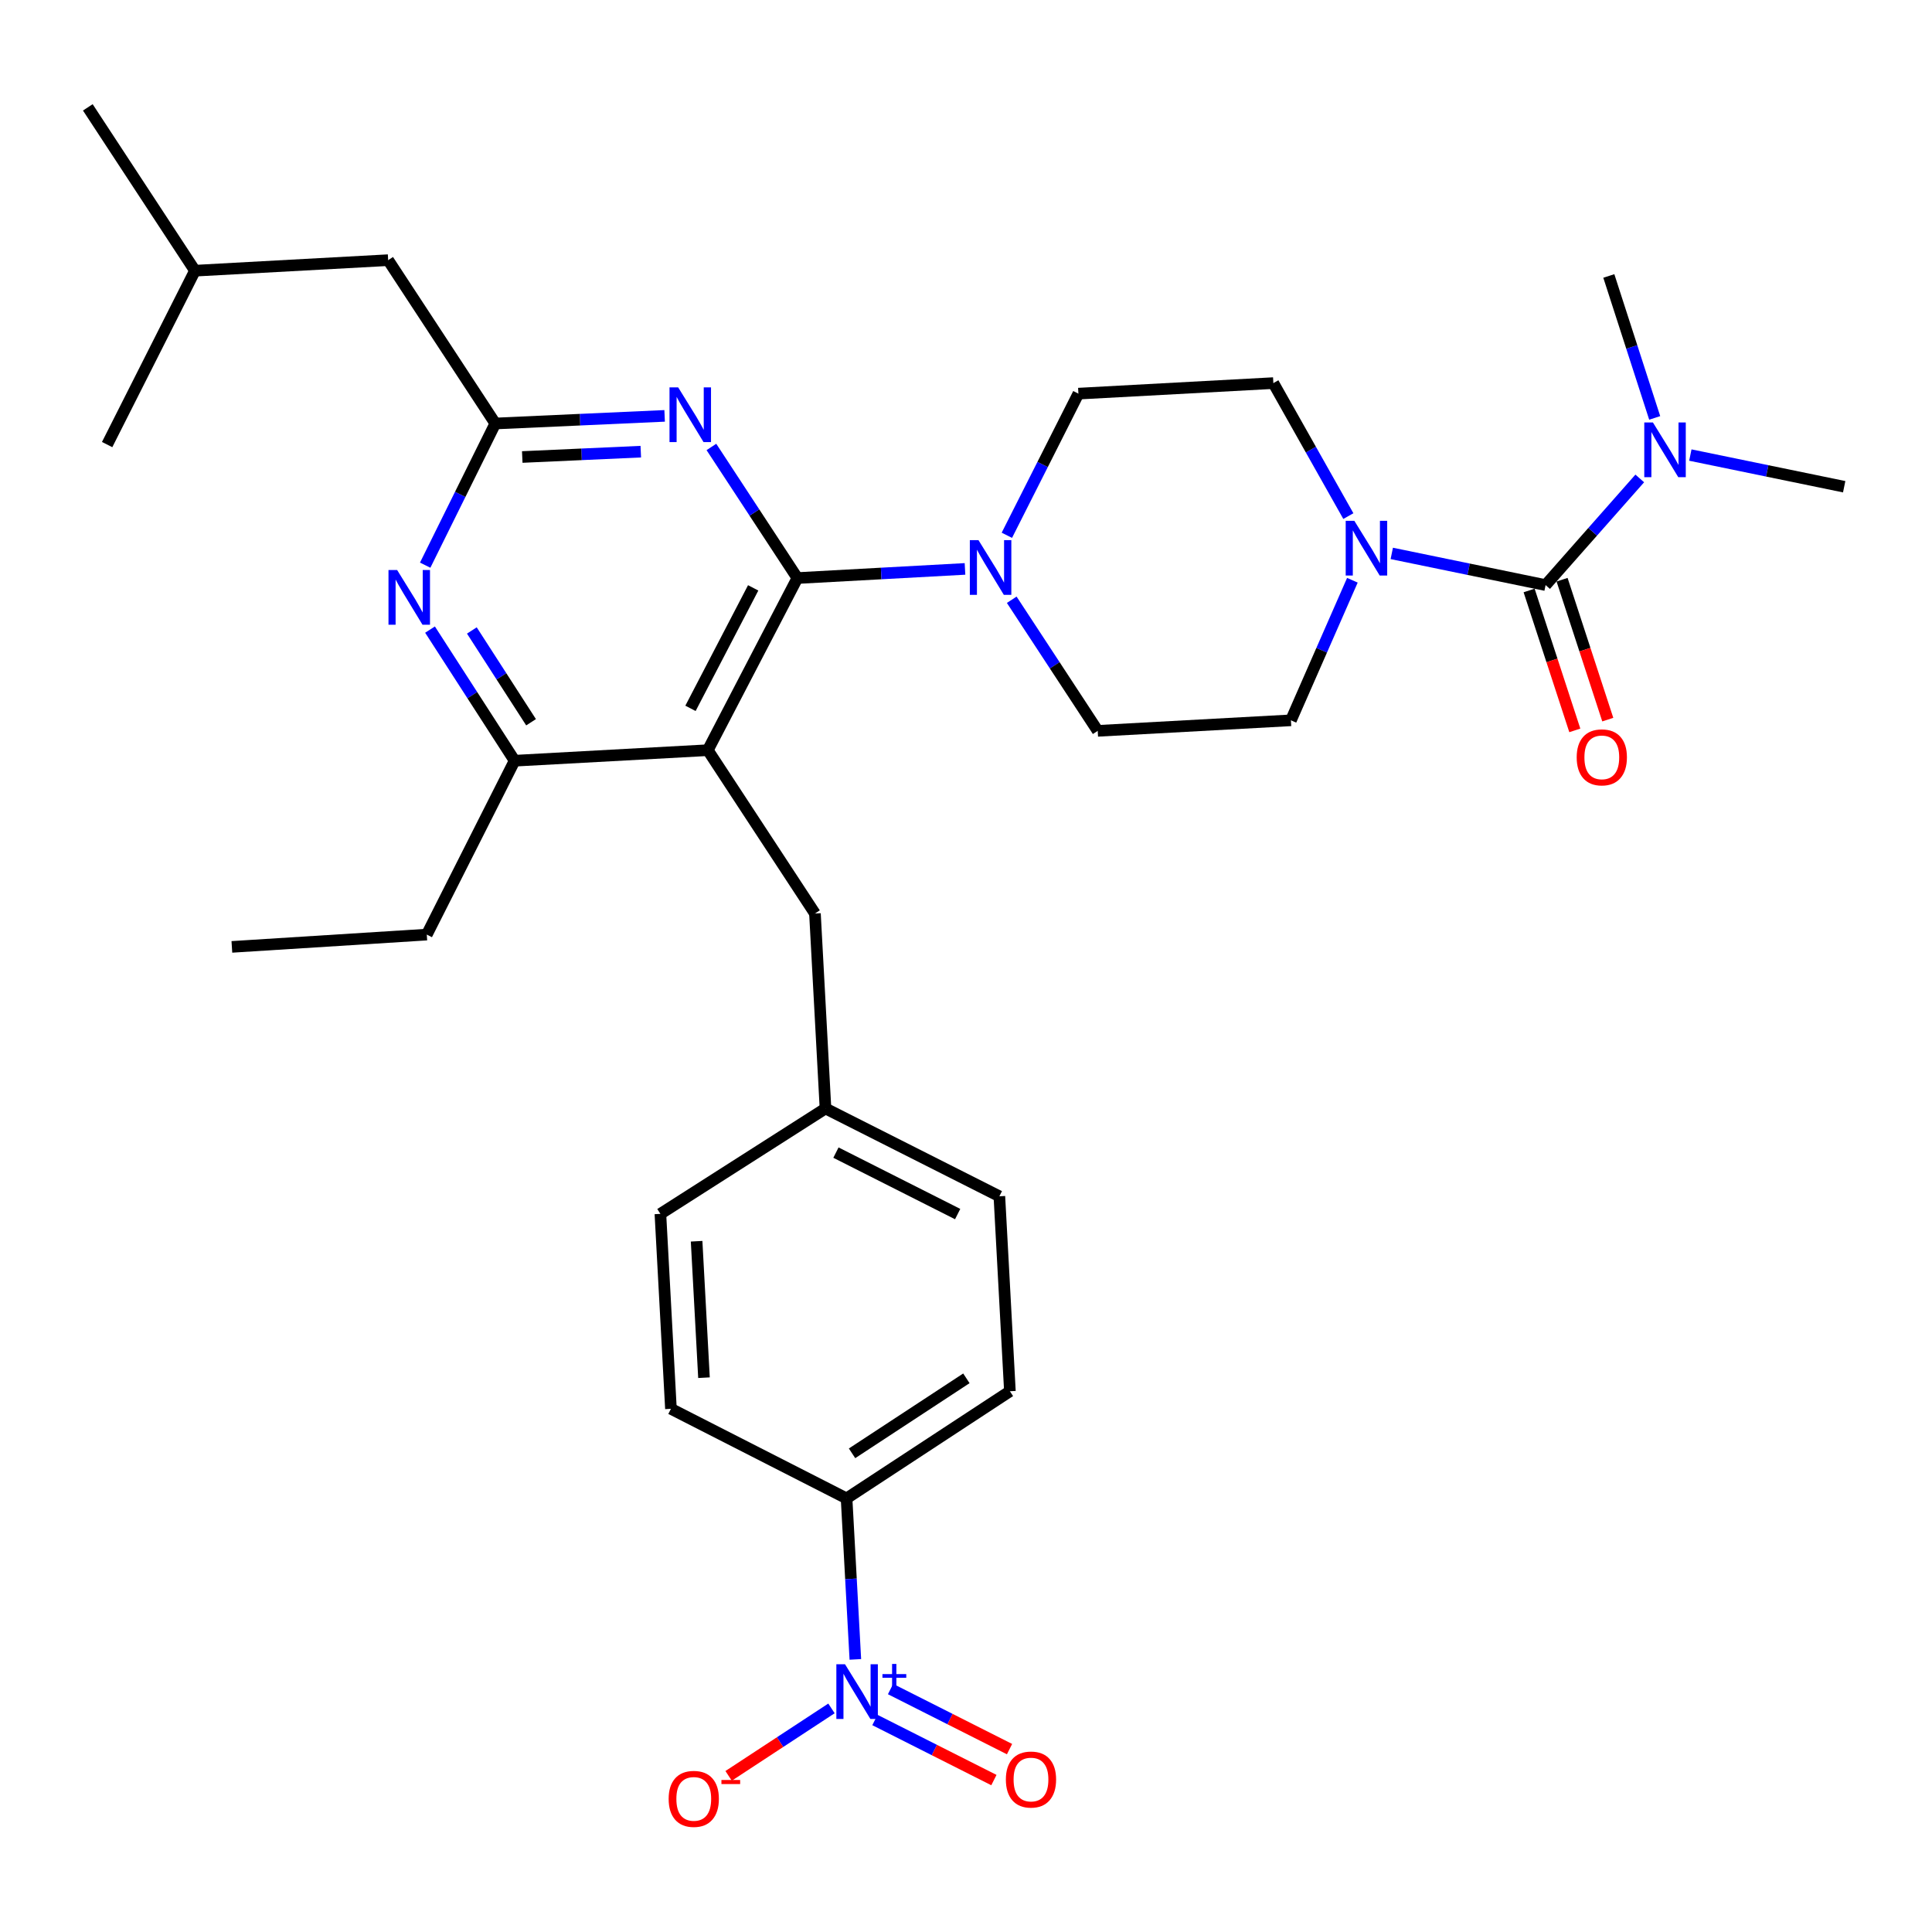 <?xml version='1.0' encoding='iso-8859-1'?>
<svg version='1.1' baseProfile='full'
              xmlns='http://www.w3.org/2000/svg'
                      xmlns:rdkit='http://www.rdkit.org/xml'
                      xmlns:xlink='http://www.w3.org/1999/xlink'
                  xml:space='preserve'
width='1000px' height='1000px' viewBox='0 0 1000 1000'>
<!-- END OF HEADER -->
<rect style='opacity:1.0;fill:#FFFFFF;stroke:none' width='1000' height='1000' x='0' y='0'> </rect>
<path class='bond-0' d='M 699.993,300.336 L 684.088,336.586' style='fill:none;fill-rule:evenodd;stroke:#0000FF;stroke-width:6px;stroke-linecap:butt;stroke-linejoin:miter;stroke-opacity:1' />
<path class='bond-0' d='M 684.088,336.586 L 668.182,372.836' style='fill:none;fill-rule:evenodd;stroke:#000000;stroke-width:6px;stroke-linecap:butt;stroke-linejoin:miter;stroke-opacity:1' />
<path class='bond-1' d='M 697.906,267.131 L 678.497,232.711' style='fill:none;fill-rule:evenodd;stroke:#0000FF;stroke-width:6px;stroke-linecap:butt;stroke-linejoin:miter;stroke-opacity:1' />
<path class='bond-1' d='M 678.497,232.711 L 659.087,198.292' style='fill:none;fill-rule:evenodd;stroke:#000000;stroke-width:6px;stroke-linecap:butt;stroke-linejoin:miter;stroke-opacity:1' />
<path class='bond-2' d='M 720.38,286.443 L 760.188,294.642' style='fill:none;fill-rule:evenodd;stroke:#0000FF;stroke-width:6px;stroke-linecap:butt;stroke-linejoin:miter;stroke-opacity:1' />
<path class='bond-2' d='M 760.188,294.642 L 799.995,302.841' style='fill:none;fill-rule:evenodd;stroke:#000000;stroke-width:6px;stroke-linecap:butt;stroke-linejoin:miter;stroke-opacity:1' />
<path class='bond-3' d='M 799.995,302.841 L 824.367,275.241' style='fill:none;fill-rule:evenodd;stroke:#000000;stroke-width:6px;stroke-linecap:butt;stroke-linejoin:miter;stroke-opacity:1' />
<path class='bond-3' d='M 824.367,275.241 L 848.739,247.642' style='fill:none;fill-rule:evenodd;stroke:#0000FF;stroke-width:6px;stroke-linecap:butt;stroke-linejoin:miter;stroke-opacity:1' />
<path class='bond-4' d='M 791.464,305.628 L 803.292,341.837' style='fill:none;fill-rule:evenodd;stroke:#000000;stroke-width:6px;stroke-linecap:butt;stroke-linejoin:miter;stroke-opacity:1' />
<path class='bond-4' d='M 803.292,341.837 L 815.12,378.047' style='fill:none;fill-rule:evenodd;stroke:#FF0000;stroke-width:6px;stroke-linecap:butt;stroke-linejoin:miter;stroke-opacity:1' />
<path class='bond-4' d='M 808.527,300.054 L 820.355,336.264' style='fill:none;fill-rule:evenodd;stroke:#000000;stroke-width:6px;stroke-linecap:butt;stroke-linejoin:miter;stroke-opacity:1' />
<path class='bond-4' d='M 820.355,336.264 L 832.183,372.473' style='fill:none;fill-rule:evenodd;stroke:#FF0000;stroke-width:6px;stroke-linecap:butt;stroke-linejoin:miter;stroke-opacity:1' />
<path class='bond-5' d='M 874.92,235.535 L 914.733,243.734' style='fill:none;fill-rule:evenodd;stroke:#0000FF;stroke-width:6px;stroke-linecap:butt;stroke-linejoin:miter;stroke-opacity:1' />
<path class='bond-5' d='M 914.733,243.734 L 954.545,251.932' style='fill:none;fill-rule:evenodd;stroke:#000000;stroke-width:6px;stroke-linecap:butt;stroke-linejoin:miter;stroke-opacity:1' />
<path class='bond-6' d='M 856.472,216.311 L 844.598,179.573' style='fill:none;fill-rule:evenodd;stroke:#0000FF;stroke-width:6px;stroke-linecap:butt;stroke-linejoin:miter;stroke-opacity:1' />
<path class='bond-6' d='M 844.598,179.573 L 832.724,142.836' style='fill:none;fill-rule:evenodd;stroke:#000000;stroke-width:6px;stroke-linecap:butt;stroke-linejoin:miter;stroke-opacity:1' />
<path class='bond-7' d='M 421.818,472.838 L 427.272,573.747' style='fill:none;fill-rule:evenodd;stroke:#000000;stroke-width:6px;stroke-linecap:butt;stroke-linejoin:miter;stroke-opacity:1' />
<path class='bond-8' d='M 421.818,472.838 L 366.362,388.293' style='fill:none;fill-rule:evenodd;stroke:#000000;stroke-width:6px;stroke-linecap:butt;stroke-linejoin:miter;stroke-opacity:1' />
<path class='bond-9' d='M 366.362,388.293 L 266.36,393.748' style='fill:none;fill-rule:evenodd;stroke:#000000;stroke-width:6px;stroke-linecap:butt;stroke-linejoin:miter;stroke-opacity:1' />
<path class='bond-10' d='M 366.362,388.293 L 412.723,299.201' style='fill:none;fill-rule:evenodd;stroke:#000000;stroke-width:6px;stroke-linecap:butt;stroke-linejoin:miter;stroke-opacity:1' />
<path class='bond-10' d='M 357.393,366.643 L 389.845,304.279' style='fill:none;fill-rule:evenodd;stroke:#000000;stroke-width:6px;stroke-linecap:butt;stroke-linejoin:miter;stroke-opacity:1' />
<path class='bond-11' d='M 222.579,325.878 L 244.469,359.813' style='fill:none;fill-rule:evenodd;stroke:#0000FF;stroke-width:6px;stroke-linecap:butt;stroke-linejoin:miter;stroke-opacity:1' />
<path class='bond-11' d='M 244.469,359.813 L 266.36,393.748' style='fill:none;fill-rule:evenodd;stroke:#000000;stroke-width:6px;stroke-linecap:butt;stroke-linejoin:miter;stroke-opacity:1' />
<path class='bond-11' d='M 244.23,326.328 L 259.553,350.083' style='fill:none;fill-rule:evenodd;stroke:#0000FF;stroke-width:6px;stroke-linecap:butt;stroke-linejoin:miter;stroke-opacity:1' />
<path class='bond-11' d='M 259.553,350.083 L 274.877,373.837' style='fill:none;fill-rule:evenodd;stroke:#000000;stroke-width:6px;stroke-linecap:butt;stroke-linejoin:miter;stroke-opacity:1' />
<path class='bond-12' d='M 220.073,292.533 L 238.22,255.868' style='fill:none;fill-rule:evenodd;stroke:#0000FF;stroke-width:6px;stroke-linecap:butt;stroke-linejoin:miter;stroke-opacity:1' />
<path class='bond-12' d='M 238.22,255.868 L 256.368,219.203' style='fill:none;fill-rule:evenodd;stroke:#000000;stroke-width:6px;stroke-linecap:butt;stroke-linejoin:miter;stroke-opacity:1' />
<path class='bond-13' d='M 266.36,393.748 L 220.906,483.747' style='fill:none;fill-rule:evenodd;stroke:#000000;stroke-width:6px;stroke-linecap:butt;stroke-linejoin:miter;stroke-opacity:1' />
<path class='bond-14' d='M 412.723,299.201 L 390.472,265.272' style='fill:none;fill-rule:evenodd;stroke:#000000;stroke-width:6px;stroke-linecap:butt;stroke-linejoin:miter;stroke-opacity:1' />
<path class='bond-14' d='M 390.472,265.272 L 368.221,231.344' style='fill:none;fill-rule:evenodd;stroke:#0000FF;stroke-width:6px;stroke-linecap:butt;stroke-linejoin:miter;stroke-opacity:1' />
<path class='bond-15' d='M 412.723,299.201 L 456.102,296.835' style='fill:none;fill-rule:evenodd;stroke:#000000;stroke-width:6px;stroke-linecap:butt;stroke-linejoin:miter;stroke-opacity:1' />
<path class='bond-15' d='M 456.102,296.835 L 499.481,294.468' style='fill:none;fill-rule:evenodd;stroke:#0000FF;stroke-width:6px;stroke-linecap:butt;stroke-linejoin:miter;stroke-opacity:1' />
<path class='bond-16' d='M 344.012,215.254 L 300.19,217.229' style='fill:none;fill-rule:evenodd;stroke:#0000FF;stroke-width:6px;stroke-linecap:butt;stroke-linejoin:miter;stroke-opacity:1' />
<path class='bond-16' d='M 300.19,217.229 L 256.368,219.203' style='fill:none;fill-rule:evenodd;stroke:#000000;stroke-width:6px;stroke-linecap:butt;stroke-linejoin:miter;stroke-opacity:1' />
<path class='bond-16' d='M 331.673,233.778 L 300.998,235.161' style='fill:none;fill-rule:evenodd;stroke:#0000FF;stroke-width:6px;stroke-linecap:butt;stroke-linejoin:miter;stroke-opacity:1' />
<path class='bond-16' d='M 300.998,235.161 L 270.322,236.543' style='fill:none;fill-rule:evenodd;stroke:#000000;stroke-width:6px;stroke-linecap:butt;stroke-linejoin:miter;stroke-opacity:1' />
<path class='bond-17' d='M 256.368,219.203 L 200.912,134.659' style='fill:none;fill-rule:evenodd;stroke:#000000;stroke-width:6px;stroke-linecap:butt;stroke-linejoin:miter;stroke-opacity:1' />
<path class='bond-18' d='M 523.671,310.434 L 545.925,344.362' style='fill:none;fill-rule:evenodd;stroke:#0000FF;stroke-width:6px;stroke-linecap:butt;stroke-linejoin:miter;stroke-opacity:1' />
<path class='bond-18' d='M 545.925,344.362 L 568.18,378.291' style='fill:none;fill-rule:evenodd;stroke:#000000;stroke-width:6px;stroke-linecap:butt;stroke-linejoin:miter;stroke-opacity:1' />
<path class='bond-19' d='M 521.149,277.065 L 539.664,240.406' style='fill:none;fill-rule:evenodd;stroke:#0000FF;stroke-width:6px;stroke-linecap:butt;stroke-linejoin:miter;stroke-opacity:1' />
<path class='bond-19' d='M 539.664,240.406 L 558.178,203.746' style='fill:none;fill-rule:evenodd;stroke:#000000;stroke-width:6px;stroke-linecap:butt;stroke-linejoin:miter;stroke-opacity:1' />
<path class='bond-20' d='M 568.18,378.291 L 668.182,372.836' style='fill:none;fill-rule:evenodd;stroke:#000000;stroke-width:6px;stroke-linecap:butt;stroke-linejoin:miter;stroke-opacity:1' />
<path class='bond-21' d='M 659.087,198.292 L 558.178,203.746' style='fill:none;fill-rule:evenodd;stroke:#000000;stroke-width:6px;stroke-linecap:butt;stroke-linejoin:miter;stroke-opacity:1' />
<path class='bond-22' d='M 200.912,134.659 L 100.91,140.113' style='fill:none;fill-rule:evenodd;stroke:#000000;stroke-width:6px;stroke-linecap:butt;stroke-linejoin:miter;stroke-opacity:1' />
<path class='bond-23' d='M 100.91,140.113 L 45.455,55.569' style='fill:none;fill-rule:evenodd;stroke:#000000;stroke-width:6px;stroke-linecap:butt;stroke-linejoin:miter;stroke-opacity:1' />
<path class='bond-24' d='M 100.91,140.113 L 55.457,230.113' style='fill:none;fill-rule:evenodd;stroke:#000000;stroke-width:6px;stroke-linecap:butt;stroke-linejoin:miter;stroke-opacity:1' />
<path class='bond-25' d='M 517.272,619.201 L 427.272,573.747' style='fill:none;fill-rule:evenodd;stroke:#000000;stroke-width:6px;stroke-linecap:butt;stroke-linejoin:miter;stroke-opacity:1' />
<path class='bond-25' d='M 495.68,628.405 L 432.68,596.588' style='fill:none;fill-rule:evenodd;stroke:#000000;stroke-width:6px;stroke-linecap:butt;stroke-linejoin:miter;stroke-opacity:1' />
<path class='bond-26' d='M 517.272,619.201 L 522.727,720.11' style='fill:none;fill-rule:evenodd;stroke:#000000;stroke-width:6px;stroke-linecap:butt;stroke-linejoin:miter;stroke-opacity:1' />
<path class='bond-27' d='M 427.272,573.747 L 341.82,628.295' style='fill:none;fill-rule:evenodd;stroke:#000000;stroke-width:6px;stroke-linecap:butt;stroke-linejoin:miter;stroke-opacity:1' />
<path class='bond-28' d='M 220.906,483.747 L 120.017,490.11' style='fill:none;fill-rule:evenodd;stroke:#000000;stroke-width:6px;stroke-linecap:butt;stroke-linejoin:miter;stroke-opacity:1' />
<path class='bond-29' d='M 341.82,628.295 L 347.275,729.195' style='fill:none;fill-rule:evenodd;stroke:#000000;stroke-width:6px;stroke-linecap:butt;stroke-linejoin:miter;stroke-opacity:1' />
<path class='bond-29' d='M 360.562,642.461 L 364.381,713.091' style='fill:none;fill-rule:evenodd;stroke:#000000;stroke-width:6px;stroke-linecap:butt;stroke-linejoin:miter;stroke-opacity:1' />
<path class='bond-30' d='M 347.275,729.195 L 438.182,775.566' style='fill:none;fill-rule:evenodd;stroke:#000000;stroke-width:6px;stroke-linecap:butt;stroke-linejoin:miter;stroke-opacity:1' />
<path class='bond-31' d='M 438.182,775.566 L 522.727,720.11' style='fill:none;fill-rule:evenodd;stroke:#000000;stroke-width:6px;stroke-linecap:butt;stroke-linejoin:miter;stroke-opacity:1' />
<path class='bond-31' d='M 441.019,752.238 L 500.2,713.419' style='fill:none;fill-rule:evenodd;stroke:#000000;stroke-width:6px;stroke-linecap:butt;stroke-linejoin:miter;stroke-opacity:1' />
<path class='bond-32' d='M 438.182,775.566 L 440.455,817.235' style='fill:none;fill-rule:evenodd;stroke:#000000;stroke-width:6px;stroke-linecap:butt;stroke-linejoin:miter;stroke-opacity:1' />
<path class='bond-32' d='M 440.455,817.235 L 442.728,858.904' style='fill:none;fill-rule:evenodd;stroke:#0000FF;stroke-width:6px;stroke-linecap:butt;stroke-linejoin:miter;stroke-opacity:1' />
<path class='bond-33' d='M 430.369,884.269 L 403.749,901.727' style='fill:none;fill-rule:evenodd;stroke:#0000FF;stroke-width:6px;stroke-linecap:butt;stroke-linejoin:miter;stroke-opacity:1' />
<path class='bond-33' d='M 403.749,901.727 L 377.128,919.185' style='fill:none;fill-rule:evenodd;stroke:#FF0000;stroke-width:6px;stroke-linecap:butt;stroke-linejoin:miter;stroke-opacity:1' />
<path class='bond-34' d='M 452.853,890.274 L 483.648,905.82' style='fill:none;fill-rule:evenodd;stroke:#0000FF;stroke-width:6px;stroke-linecap:butt;stroke-linejoin:miter;stroke-opacity:1' />
<path class='bond-34' d='M 483.648,905.82 L 514.443,921.365' style='fill:none;fill-rule:evenodd;stroke:#FF0000;stroke-width:6px;stroke-linecap:butt;stroke-linejoin:miter;stroke-opacity:1' />
<path class='bond-34' d='M 460.942,874.25 L 491.737,889.795' style='fill:none;fill-rule:evenodd;stroke:#0000FF;stroke-width:6px;stroke-linecap:butt;stroke-linejoin:miter;stroke-opacity:1' />
<path class='bond-34' d='M 491.737,889.795 L 522.532,905.341' style='fill:none;fill-rule:evenodd;stroke:#FF0000;stroke-width:6px;stroke-linecap:butt;stroke-linejoin:miter;stroke-opacity:1' />
<path  class='atom-0' d='M 701.013 269.584
L 710.293 284.584
Q 711.213 286.064, 712.693 288.744
Q 714.173 291.424, 714.253 291.584
L 714.253 269.584
L 718.013 269.584
L 718.013 297.904
L 714.133 297.904
L 704.173 281.504
Q 703.013 279.584, 701.773 277.384
Q 700.573 275.184, 700.213 274.504
L 700.213 297.904
L 696.533 297.904
L 696.533 269.584
L 701.013 269.584
' fill='#0000FF'/>
<path  class='atom-2' d='M 855.553 218.675
L 864.833 233.675
Q 865.753 235.155, 867.233 237.835
Q 868.713 240.515, 868.793 240.675
L 868.793 218.675
L 872.553 218.675
L 872.553 246.995
L 868.673 246.995
L 858.713 230.595
Q 857.553 228.675, 856.313 226.475
Q 855.113 224.275, 854.753 223.595
L 854.753 246.995
L 851.073 246.995
L 851.073 218.675
L 855.553 218.675
' fill='#0000FF'/>
<path  class='atom-3' d='M 816.094 392.003
Q 816.094 385.203, 819.454 381.403
Q 822.814 377.603, 829.094 377.603
Q 835.374 377.603, 838.734 381.403
Q 842.094 385.203, 842.094 392.003
Q 842.094 398.883, 838.694 402.803
Q 835.294 406.683, 829.094 406.683
Q 822.854 406.683, 819.454 402.803
Q 816.094 398.923, 816.094 392.003
M 829.094 403.483
Q 833.414 403.483, 835.734 400.603
Q 838.094 397.683, 838.094 392.003
Q 838.094 386.443, 835.734 383.643
Q 833.414 380.803, 829.094 380.803
Q 824.774 380.803, 822.414 383.603
Q 820.094 386.403, 820.094 392.003
Q 820.094 397.723, 822.414 400.603
Q 824.774 403.483, 829.094 403.483
' fill='#FF0000'/>
<path  class='atom-6' d='M 205.562 295.043
L 214.842 310.043
Q 215.762 311.523, 217.242 314.203
Q 218.722 316.883, 218.802 317.043
L 218.802 295.043
L 222.562 295.043
L 222.562 323.363
L 218.682 323.363
L 208.722 306.963
Q 207.562 305.043, 206.322 302.843
Q 205.122 300.643, 204.762 299.963
L 204.762 323.363
L 201.082 323.363
L 201.082 295.043
L 205.562 295.043
' fill='#0000FF'/>
<path  class='atom-9' d='M 351.017 200.496
L 360.297 215.496
Q 361.217 216.976, 362.697 219.656
Q 364.177 222.336, 364.257 222.496
L 364.257 200.496
L 368.017 200.496
L 368.017 228.816
L 364.137 228.816
L 354.177 212.416
Q 353.017 210.496, 351.777 208.296
Q 350.577 206.096, 350.217 205.416
L 350.217 228.816
L 346.537 228.816
L 346.537 200.496
L 351.017 200.496
' fill='#0000FF'/>
<path  class='atom-11' d='M 506.465 279.586
L 515.745 294.586
Q 516.665 296.066, 518.145 298.746
Q 519.625 301.426, 519.705 301.586
L 519.705 279.586
L 523.465 279.586
L 523.465 307.906
L 519.585 307.906
L 509.625 291.506
Q 508.465 289.586, 507.225 287.386
Q 506.025 285.186, 505.665 284.506
L 505.665 307.906
L 501.985 307.906
L 501.985 279.586
L 506.465 279.586
' fill='#0000FF'/>
<path  class='atom-27' d='M 437.377 861.407
L 446.657 876.407
Q 447.577 877.887, 449.057 880.567
Q 450.537 883.247, 450.617 883.407
L 450.617 861.407
L 454.377 861.407
L 454.377 889.727
L 450.497 889.727
L 440.537 873.327
Q 439.377 871.407, 438.137 869.207
Q 436.937 867.007, 436.577 866.327
L 436.577 889.727
L 432.897 889.727
L 432.897 861.407
L 437.377 861.407
' fill='#0000FF'/>
<path  class='atom-27' d='M 456.753 866.512
L 461.742 866.512
L 461.742 861.259
L 463.96 861.259
L 463.96 866.512
L 469.082 866.512
L 469.082 868.413
L 463.96 868.413
L 463.96 873.693
L 461.742 873.693
L 461.742 868.413
L 456.753 868.413
L 456.753 866.512
' fill='#0000FF'/>
<path  class='atom-28' d='M 346.092 931.093
Q 346.092 924.293, 349.452 920.493
Q 352.812 916.693, 359.092 916.693
Q 365.372 916.693, 368.732 920.493
Q 372.092 924.293, 372.092 931.093
Q 372.092 937.973, 368.692 941.893
Q 365.292 945.773, 359.092 945.773
Q 352.852 945.773, 349.452 941.893
Q 346.092 938.013, 346.092 931.093
M 359.092 942.573
Q 363.412 942.573, 365.732 939.693
Q 368.092 936.773, 368.092 931.093
Q 368.092 925.533, 365.732 922.733
Q 363.412 919.893, 359.092 919.893
Q 354.772 919.893, 352.412 922.693
Q 350.092 925.493, 350.092 931.093
Q 350.092 936.813, 352.412 939.693
Q 354.772 942.573, 359.092 942.573
' fill='#FF0000'/>
<path  class='atom-28' d='M 373.412 921.316
L 383.101 921.316
L 383.101 923.428
L 373.412 923.428
L 373.412 921.316
' fill='#FF0000'/>
<path  class='atom-29' d='M 520.636 921.081
Q 520.636 914.281, 523.996 910.481
Q 527.356 906.681, 533.636 906.681
Q 539.916 906.681, 543.276 910.481
Q 546.636 914.281, 546.636 921.081
Q 546.636 927.961, 543.236 931.881
Q 539.836 935.761, 533.636 935.761
Q 527.396 935.761, 523.996 931.881
Q 520.636 928.001, 520.636 921.081
M 533.636 932.561
Q 537.956 932.561, 540.276 929.681
Q 542.636 926.761, 542.636 921.081
Q 542.636 915.521, 540.276 912.721
Q 537.956 909.881, 533.636 909.881
Q 529.316 909.881, 526.956 912.681
Q 524.636 915.481, 524.636 921.081
Q 524.636 926.801, 526.956 929.681
Q 529.316 932.561, 533.636 932.561
' fill='#FF0000'/>
</svg>
